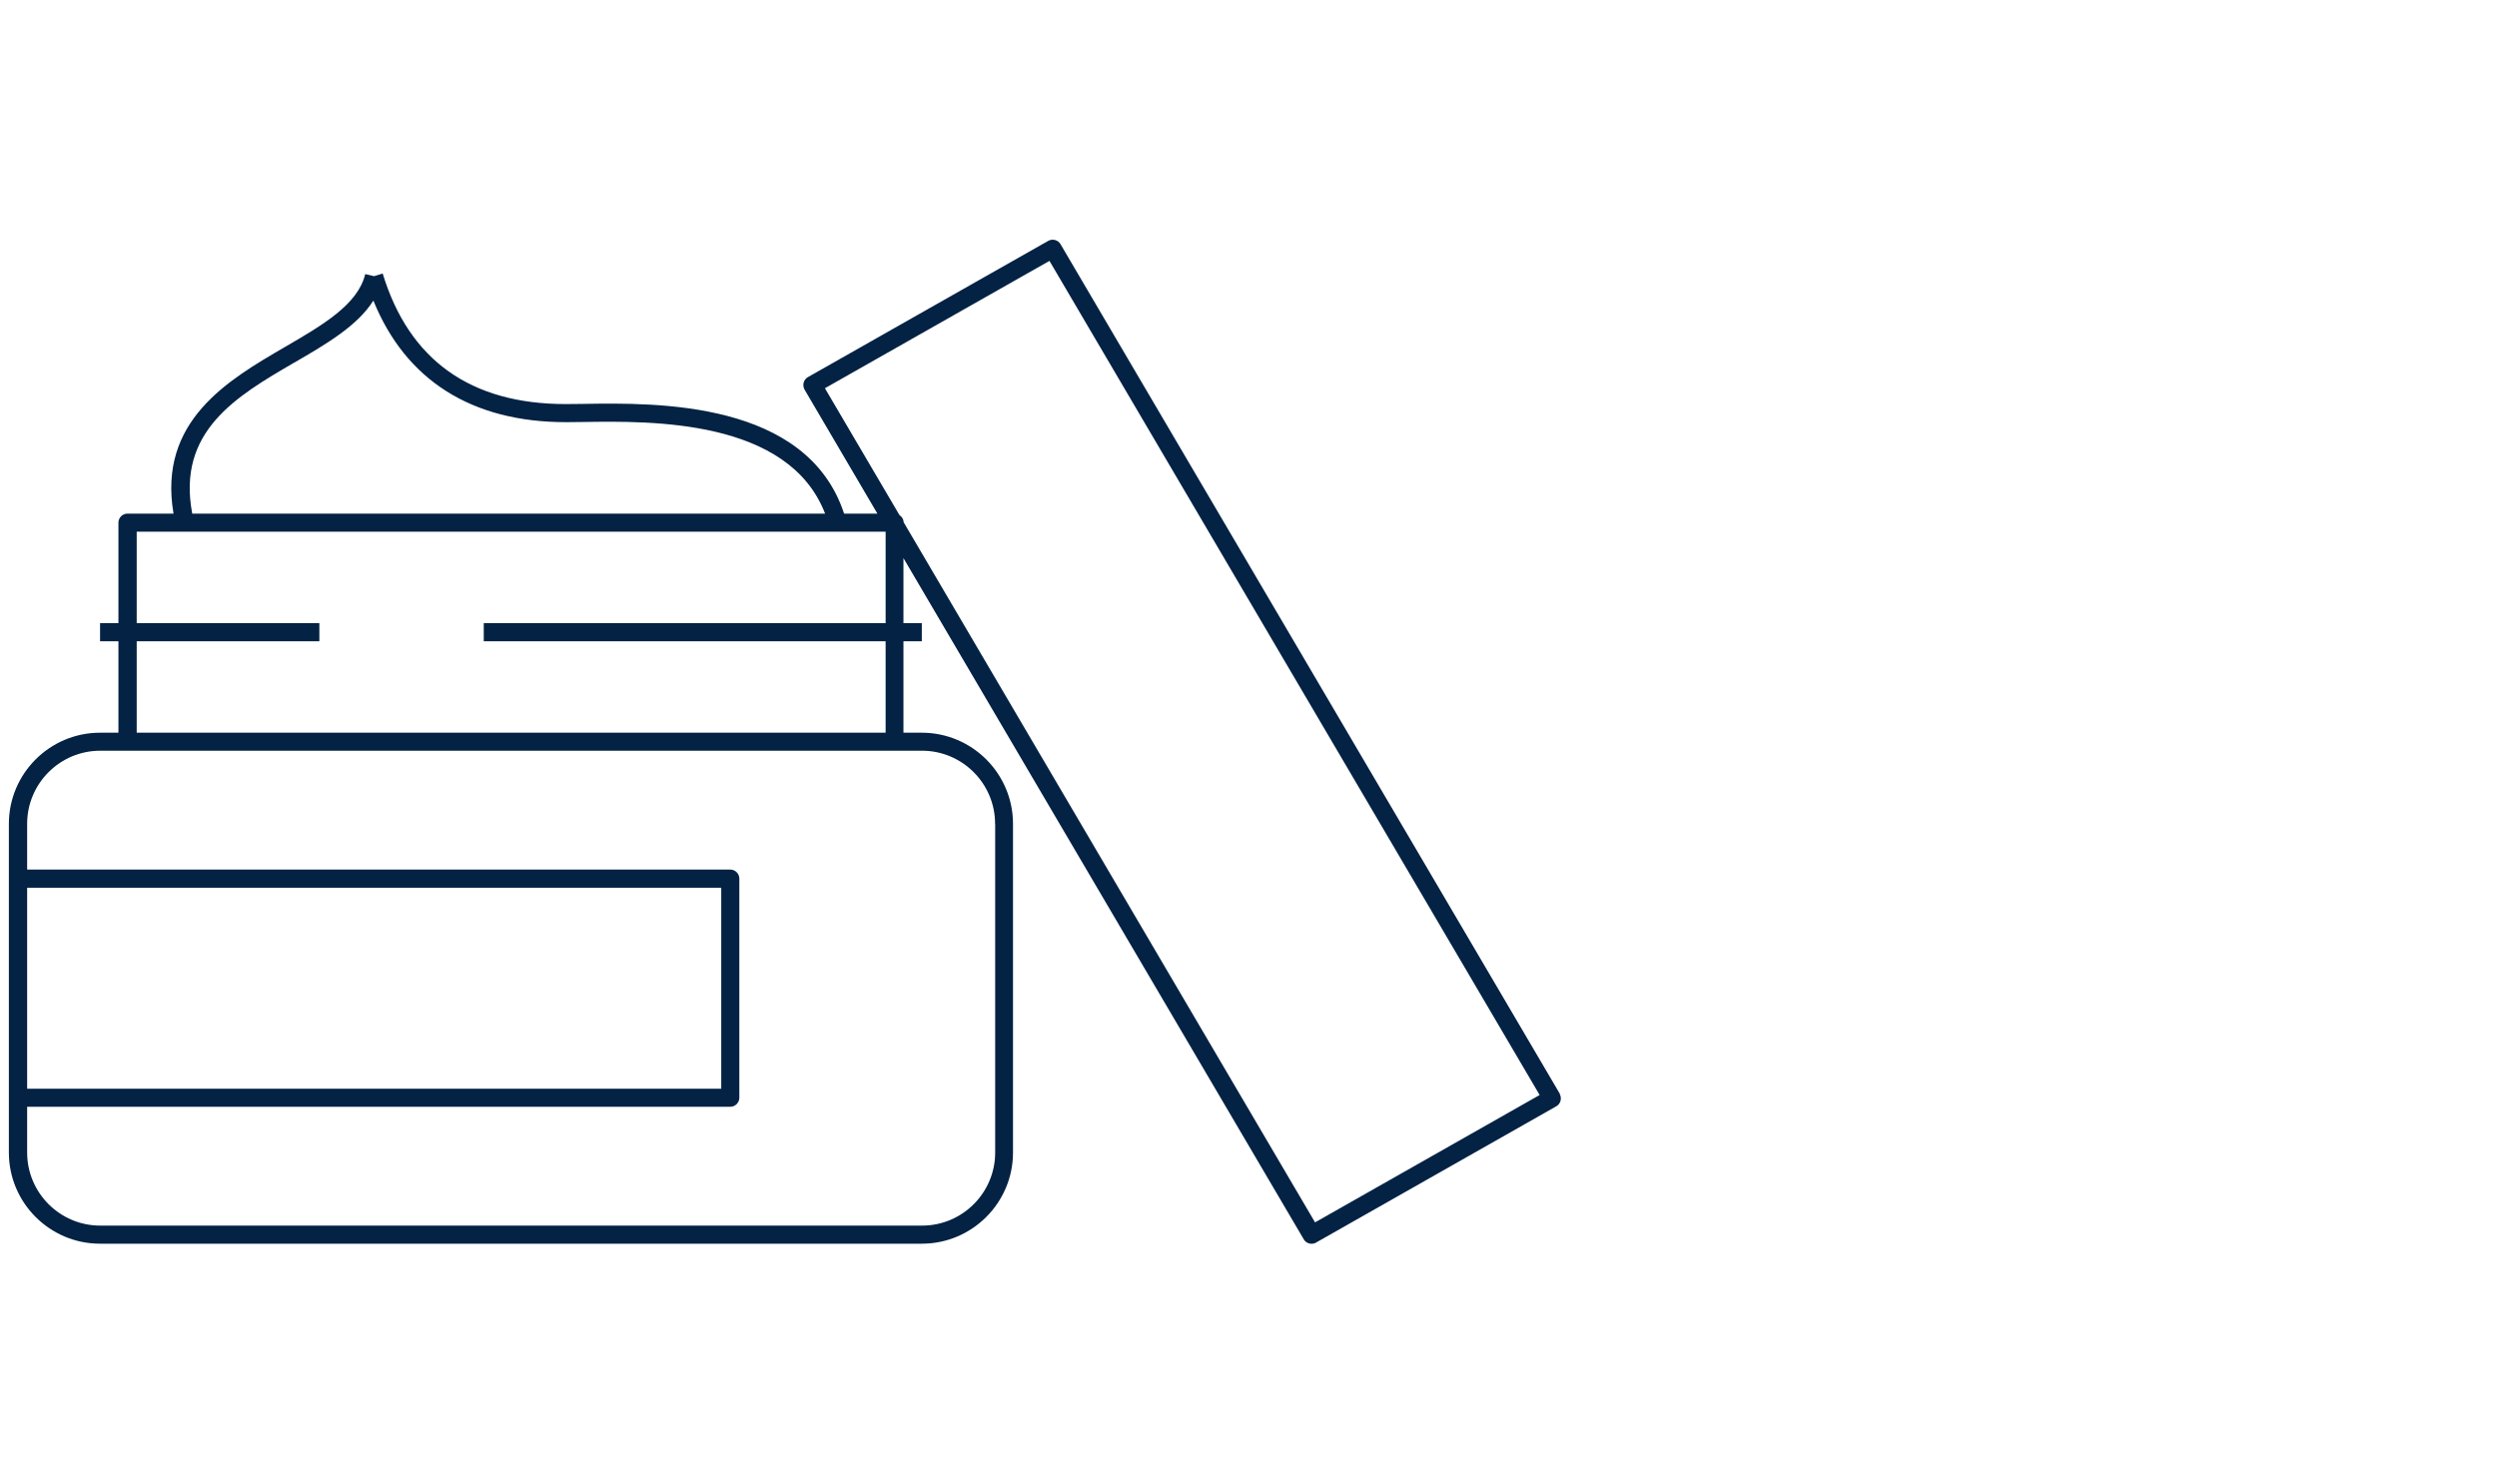 <?xml version="1.0" encoding="UTF-8"?><svg id="Vrstva_1" xmlns="http://www.w3.org/2000/svg" width="276" height="164" viewBox="0 0 276 164"><defs><style>.cls-1{fill:#032244;stroke-width:0px;}</style></defs><path class="cls-1" d="M172.42,120.93L117.22,26.99c-.28-.47-.88-.63-1.36-.36l-26.56,15.06c-.23.13-.4.35-.47.61s-.03.53.1.77l8.05,13.71h-3.68c-4.11-12.5-20.74-12.26-28.81-12.13-.72.01-1.37.02-1.95.02-10.51,0-17.32-4.85-20.24-14.43l-.96.29-.97-.23c-.8,3.36-4.71,5.64-8.86,8.05-6.3,3.66-14.08,8.19-12.33,18.43h-5.09c-.55,0-1,.45-1,1v11.11h-2.03v2h2.03v10.11h-2.03c-5.56,0-10.08,4.52-10.08,10.08v36.33c0,5.56,4.52,10.08,10.08,10.08h90.83c5.56,0,10.08-4.52,10.08-10.08v-36.33c0-5.56-4.52-10.08-10.08-10.08h-2.03v-10.11h2.03v-2h-2.03v-7.19l44.25,75.31c.19.32.52.49.86.49.17,0,.34-.04.49-.13l26.56-15.07c.23-.13.4-.35.47-.61s.03-.53-.1-.77ZM32.54,40.08c3.56-2.07,6.96-4.05,8.73-6.85,3.57,8.8,10.87,13.44,21.29,13.44.58,0,1.25-.01,1.98-.02,7.44-.11,22.62-.34,26.66,10.13H21.25c-1.73-9.1,4.87-12.97,11.28-16.7ZM3,98.14h76.72v22.22H3v-22.22ZM110,91.08v36.33c0,4.46-3.63,8.08-8.08,8.08H11.08c-4.46,0-8.08-3.63-8.08-8.08v-5.06h77.72c.55,0,1-.45,1-1v-24.22c0-.55-.45-1-1-1H3v-5.06c0-4.46,3.63-8.08,8.08-8.08h90.83c4.46,0,8.08,3.63,8.08,8.08ZM97.89,70.89v10.11H15.11v-10.11h20.19v-2H15.11v-10.11h82.78v10.11h-44.42v2h44.42ZM145.36,135.14l-45.48-77.41c-.01-.34-.2-.62-.46-.79l-8.24-14.02,24.82-14.08,54.18,92.21-24.82,14.08Z"/></svg>